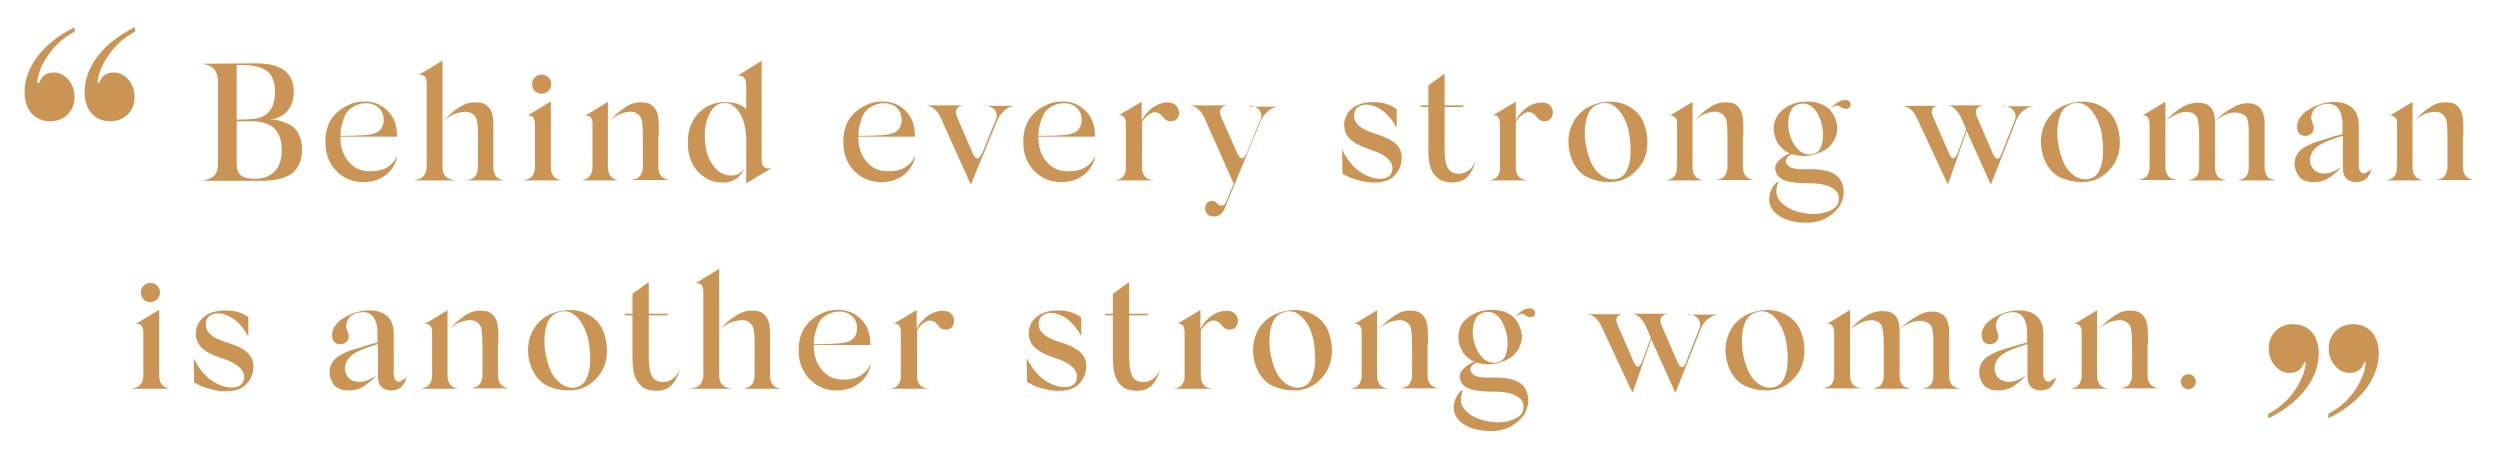 <?xml version="1.0" encoding="UTF-8"?> <!-- Generator: Adobe Illustrator 26.2.1, SVG Export Plug-In . SVG Version: 6.00 Build 0) --> <svg xmlns="http://www.w3.org/2000/svg" xmlns:xlink="http://www.w3.org/1999/xlink" id="Layer_1" x="0px" y="0px" viewBox="0 0 600 110" style="enable-background:new 0 0 600 110;" xml:space="preserve"> <style type="text/css"> .st0{clip-path:url(#SVGID_00000034091273532146893160000011695804523965583529_);fill:#CA9454;} </style> <g> <g> <defs> <rect id="SVGID_1_" x="5.9" y="6.5" width="588.2" height="97"></rect> </defs> <clipPath id="SVGID_00000180363105779142269810000018015590796349874817_"> <use xlink:href="#SVGID_1_" style="overflow:visible;"></use> </clipPath> <path style="clip-path:url(#SVGID_00000180363105779142269810000018015590796349874817_);fill:#CA9454;" d="M523.4,91.6 c0,1,0.8,1.8,1.8,1.8s1.8-0.8,1.8-1.8c0-1-0.8-1.8-1.8-1.8S523.4,90.6,523.4,91.6 M515.5,82.6V82c0-0.8,0-1.4,0-1.8 c0-0.4,0-0.9-0.1-1.6c0-0.7-0.2-1.2-0.3-1.6c-0.4-1.1-1.4-2.4-3.2-2.4c-1.6-0.2-3.1,0.2-4.5,1.2s-2.6,2-3.6,3.2 c0.9-0.9,2-1.6,3.2-1.9s2.2-0.4,3,0c0.7,0.3,1.1,0.8,1.4,1.6c0.2,0.7,0.3,2.5,0.3,5.4v5.9c0,1.4-0.6,2.4-1.4,2.8 c-0.8,0.3-1.1,0.4-1.6,0.4h9.7c-0.4,0-0.8,0-1.6-0.4c-0.8-0.4-1.4-1.3-1.4-2.8V82.6z M503.4,74.4l-5.6,3.4 c0.3-0.1,1.8-0.2,1.8,1.8v10.5c0,1.4-0.6,2.4-1.4,2.8c-0.8,0.3-1.1,0.4-1.6,0.4h9.7c-0.4,0-0.8,0-1.6-0.4 c-0.8-0.4-1.4-1.3-1.4-2.8V74.4z M492.6,91.1c-0.8,1-2.2,0.6-2.2-1.4v-9.5c0.1-5.4-4.4-6.2-8-5.5c-1.6,0.3-3.2,1-4.6,2 c-1.4,1-2.2,2.3-2.2,3.7c0,1.6,0.9,2.2,2,2.2c1.1,0,2.1-0.8,2-2c0-0.6-0.6-1.6-0.6-2.2c0-1.9,1.1-3.1,3.2-3.4 c2.7-0.5,4.3,1.2,4.3,5v2.2l-1.9,0.5l-1.9,0.6l-1.7,0.5c-1.4,0.4-2,0.7-3,1.2c-1.8,0.9-2.9,2.2-3,4.1c0,1.2,0.3,2.2,1,3.2 c0.8,1,2,1.4,3.6,1.4c1.6,0,2.9-0.4,4.2-1.4l1.4-1.1l1.2-1.3c-1.6,1.3-3.3,1.9-4.9,1.7c-1.9-0.2-2.9-1.8-2.8-3.4 c0.2-2.7,2.7-4.1,7.9-5.6v7.8c0,2.1,1.1,3.3,3.2,3.3c1.3,0,2.3-0.5,2.8-1.3c0.6-0.8,0.8-1.4,1-2.4 C493.4,90.7,493.1,91.1,492.6,91.1 M456,79c2.1-1.7,4.3-2.5,6.3-1.7c0.8,0.3,1.3,0.7,1.5,1.9c0.1,0.6,0.2,1.1,0.2,1.6 c0,0.4,0,1.2,0,2.4v7c0,1.4-0.6,2.4-1.4,2.7s-1.2,0.4-1.6,0.4h9.8c-0.4,0-0.8-0.1-1.6-0.4c-0.8-0.3-1.4-1.3-1.4-2.7v-7.5v-1.1 v-1.2c0-0.2,0-0.6,0-1c0-1-0.1-1.2-0.3-1.9c-0.2-1-0.7-1.6-1.4-2.1c-0.5-0.3-1.1-0.6-1.9-0.6c-1.4-0.1-2.8,0.2-4.3,1.2 C458.4,76.8,457.1,77.8,456,79 M444.1,79c2.4-1.8,4.4-2.5,6-2c0.8,0.2,1.3,0.7,1.6,1.4c0.2,0.6,0.4,2.2,0.4,4.6v7.2 c0,1.4-0.6,2.4-1.4,2.7c-0.8,0.3-1.2,0.4-1.6,0.4h9.8c-0.4,0-0.8-0.1-1.6-0.4c-0.8-0.3-1.4-1.3-1.4-2.7v-7.5v-2.3c0-0.2,0-0.6,0-1 c0-1-0.1-1.2-0.2-2c-0.4-1.5-1.3-2.6-3.3-2.7C449.7,74.4,446.9,75.9,444.1,79 M444,74.4l-5.6,3.4c0.3-0.2,1.8-0.3,1.8,2v10.3 c0,1.4-0.6,2.4-1.4,2.7c-0.8,0.3-1.2,0.4-1.5,0.4h9.7c-0.4,0-0.8-0.1-1.6-0.4c-0.8-0.3-1.4-1.3-1.4-2.7V74.4z M428.7,82 c0.5,3.4,0.6,6.6-0.6,9c-0.6,1.2-1.5,1.8-2.7,2c-1.4,0.2-2.8-0.3-4.1-1.5c-1.3-1.2-2.2-3.1-2.8-5.8c-0.5-2.1-0.6-4.3-0.2-6.5 c0.4-2.2,1.4-3.6,2.8-4.1c1.8-0.8,3.4-0.4,4.8,1C427.3,77.6,428.2,79.6,428.7,82 M424.3,93.7c2.7-0.1,4.8-1.2,6.6-3.3 c1.7-2,2.4-4.6,2.1-7.6c-0.4-3.3-1.6-5.6-3.9-7c-2.2-1.4-4.9-1.8-7.9-1c-2.6,0.7-4.5,2.1-5.8,4.3c-1.2,2.2-1.6,4.6-1,7.4 c0.7,3,2.4,5.2,4.4,6.1C420.8,93.5,422.5,93.7,424.3,93.7 M405.1,75.3c2.1,0.3,3.4,1.6,2.8,3.5l-0.2,0.4l-2.8,7.1 c-0.4,1.2-0.8,1.8-1.2,1.8s-0.7-0.4-1.1-1.2l-3.9-9c-0.9-2.4,1.6-2.6,1.7-2.6h-8.6l0.5,0.1c0.6,0.1,1.7,1,2.5,2.5l1.4,3.1l-1.8,5 c-0.4,1.3-0.9,2-1.3,2c-0.4,0-0.7-0.4-1-1.1l-4-9.2c-0.8-2.3,1.5-2.3,1.5-2.3h-8.8l0.6,0.1c0.8,0.1,2.1,1,2.8,2.5l7.6,16.3 l4.5-12.9l5.8,12.9l6-15.2c0.4-0.9,0.8-1.6,1.2-2c0.8-0.8,1.7-1.4,3-1.6H405.1z M355.5,75.2c2.1-0.9,4.4-0.1,5.7,3.6 c0.6,1.7,0.9,3.9,0.3,6c-0.3,1-0.8,1.7-1.6,2c-2.1,0.8-4.4-0.2-5.8-3.7c-0.6-1.7-0.8-3.3-0.5-4.9 C353.9,76.6,354.5,75.6,355.5,75.2 M359.5,90.6c-2.2,0-5.2,0.3-6.2-1c-0.8-1-0.4-1.8,1-2.6c2,0.6,3.9,0.6,6-0.1 c2.4-0.8,3.7-2,4.5-3.9c0.6-1.4,0.6-2.8,0-4.4c-0.6-1.6-1.5-2.7-2.9-3.4c-1.9-1-4.9-1.1-7.2-0.3c-3,1.2-4.6,3.1-4.7,5.8 c0,2.8,1.4,5,3.6,6l0.2,0.1c-1.1,0.5-2,1-3,2.2c-0.4,0.6-0.6,1.2-0.4,1.8c0.4,2.6,3.4,3.2,8.6,3.2c4.2,0,7.1,1.6,6.6,4 c0,1.1-0.8,2-2.2,2.6c-1.4,0.6-3.1,0.9-5,0.7c-2.8-0.3-4.9-1.1-6.4-2.5c-1.5-1.4-1.8-3.1-0.8-5.3l-0.6,0.4 c-0.8,0.6-1.7,2.2-1.7,3.9c0,2.9,2.8,5.2,7.6,5.6c3.5,0.3,6.2-0.6,8.4-2.8c1.4-1.4,2.4-3.8,1.6-6.3 C365.9,92.2,364.1,90.8,359.5,90.6 M367.2,74c-1.2,0-2.4,0.7-3.6,2.1c1.5-1.2,2.1-0.8,2.8-0.2c1.1,0.5,1.8,0.1,2-0.5 C368.6,74.7,368.1,74,367.2,74 M342.7,82.6V82c0-0.8,0-1.4,0-1.8c0-0.4,0-0.9-0.1-1.6c0-0.7-0.2-1.2-0.3-1.6 c-0.4-1.1-1.4-2.4-3.2-2.4c-1.6-0.2-3.1,0.2-4.5,1.2s-2.6,2-3.6,3.2c0.9-0.9,2-1.6,3.2-1.9s2.2-0.4,3,0c0.7,0.3,1.1,0.8,1.4,1.6 c0.2,0.7,0.3,2.5,0.3,5.4v5.9c0,1.4-0.6,2.4-1.4,2.8c-0.8,0.3-1.1,0.4-1.6,0.4h9.7c-0.4,0-0.8,0-1.6-0.4c-0.8-0.4-1.4-1.3-1.4-2.8 V82.6z M330.6,74.4l-5.6,3.4c0.3-0.1,1.8-0.2,1.8,1.8v10.5c0,1.4-0.6,2.4-1.4,2.8c-0.8,0.3-1.1,0.4-1.6,0.4h9.7 c-0.4,0-0.8,0-1.6-0.4c-0.8-0.4-1.4-1.3-1.4-2.8V74.4z M315.3,82c0.5,3.4,0.6,6.6-0.6,9c-0.6,1.2-1.5,1.8-2.7,2 c-1.4,0.2-2.8-0.3-4.1-1.5c-1.3-1.2-2.2-3.1-2.8-5.8c-0.5-2.1-0.6-4.3-0.2-6.5c0.4-2.2,1.4-3.6,2.8-4.1c1.8-0.8,3.4-0.4,4.8,1 C313.9,77.6,314.9,79.6,315.3,82 M310.9,93.7c2.7-0.1,4.8-1.2,6.6-3.3c1.7-2,2.4-4.6,2.1-7.6c-0.4-3.3-1.6-5.6-3.9-7 c-2.2-1.4-4.9-1.8-7.9-1c-2.6,0.7-4.5,2.1-5.8,4.3c-1.2,2.2-1.6,4.6-1,7.4c0.7,3,2.4,5.2,4.4,6.1 C307.5,93.5,309.1,93.7,310.9,93.7 M287.8,79.5L287.8,79.5L287.8,79.5z M294.5,74.6c-2.4-0.1-5,1.6-6.4,4.3V78v-0.9v-2.7l-5.5,3.3 c0.9-0.2,1.7,0.4,1.7,1.9v10.3v0.5c0,1.3-0.6,2.2-1.5,2.6c-0.8,0.3-1.2,0.3-1.6,0.3h10.2c-0.3,0-1.2,0-2.2-0.6 c-0.5-0.4-1-1.2-1-2.3V79.2c1.6-2.2,3-2.8,4.4-1.8c0.5,0.4,1.2,1.9,2.6,1.7c1.3,0,1.9-1.1,1.9-2.2S296.2,74.6,294.5,74.6 M274.2,91.7c-2.5-0.2-3.1-1.9-3.2-5.8v-6.1v-4.1h4.3l0.4-0.4H271c0-2.7,0-5.2,0-7.6l-3.9,2.8v4.8h-2.1l0.5,0.4h1.6v10.1 c0,3.2,0.4,5.3,2.1,6.8c0.8,0.8,2,1.1,3.4,1.2c1.8,0,3.2-0.5,4.1-1.6c0.9-1.1,1.5-2.4,1.8-3.8C277.9,90.3,276.3,91.8,274.2,91.7 M259.5,76.2c-1.4-1.1-3.3-1.7-5.6-1.7c-2.2,0-4,0.6-5.2,1.6c-1.2,1.1-1.8,2.4-1.8,3.8c0,2.6,1.5,4.4,6,5.9c4.5,1.4,6,3.3,5.5,5.3 c-0.3,1.2-1.3,1.8-2.9,1.8c-1.6,0-3.2-0.6-4.7-1.6c-1.8-1.2-3.2-3-4.4-5.4l0.1,5.8c0.8,0.4,1.5,0.8,2,1c0.5,0.2,1.3,0.4,2.4,0.7 c1.1,0.3,2.2,0.4,3.2,0.4c2.3,0,4-0.6,5-1.8c1.1-1.2,1.6-2.6,1.6-4.2c0-2.6-1.7-4.3-6.6-5.8c-4.8-1.5-4.9-3.5-4.8-4.6 c0.1-1.3,1.2-2.3,2.9-2.3c2.8,0,5.7,2.4,7.3,5.6V76.2z M219.7,79.5L219.7,79.5L219.7,79.5z M226.4,74.6c-2.4-0.1-5,1.6-6.4,4.3V78 v-0.9v-2.7l-5.5,3.3c0.9-0.2,1.7,0.4,1.7,1.9v10.3v0.5c0,1.3-0.6,2.2-1.5,2.6c-0.8,0.3-1.2,0.3-1.6,0.3h10.2c-0.3,0-1.2,0-2.2-0.6 c-0.5-0.4-1-1.2-1-2.3V79.2c1.6-2.2,3-2.8,4.4-1.8c0.5,0.4,1.2,1.9,2.6,1.7c1.3,0,1.9-1.1,1.9-2.2S228.1,74.6,226.4,74.6 M198.1,75.8c1.9-1.3,4.5-1.4,6.1-0.2c1.9,1.4,1.8,4.2,0.8,5.4c-0.6,0.8-1.7,1.2-3.4,1.4c-1.1,0.1-3.2,0.2-6.3,0.2 c0-1.2,0.2-2.4,0.7-3.8C196.3,77.4,197.1,76.4,198.1,75.8 M202.3,91.1c-2.1,0-3.8-0.8-5.1-2.4c-1.3-1.5-1.9-3.5-1.9-5.9h13.6 c0-2.4-0.6-4.4-1.9-5.8c-1.3-1.5-3-2.4-5-2.6c-2.2-0.2-4.1,0.3-5.9,1.4c-3,1.8-4.5,4.6-4.4,8.4c0,2.8,0.9,5,2.6,6.8 c1.7,1.8,3.9,2.7,6.5,2.7c2.2,0,4-0.6,5.5-1.8c1.5-1.2,2.4-2.8,2.7-4.6C207.8,89.9,205.5,91.2,202.3,91.1 M184.8,82.6v-0.7 c0-0.8,0-1.4,0-1.8c0-0.4,0-0.9-0.1-1.6c0-0.7-0.2-1.2-0.3-1.5c-0.4-1.1-1.4-2.4-3.2-2.4c-1.6-0.2-3.2,0.2-4.6,1.2 c-1.5,0.9-2.7,2-3.6,3.2c0.9-0.9,2-1.6,3.3-1.9s2.3-0.4,3.1,0c0.8,0.4,1.3,0.9,1.5,2.2c0.1,0.6,0.2,1.2,0.2,1.7c0,0.5,0,1.3,0,2.5 v0.7v5.9c0,1.4-0.6,2.4-1.4,2.8c-0.8,0.3-1.1,0.4-1.6,0.4h9.7c-0.4,0-0.8,0-1.6-0.4c-0.8-0.4-1.4-1.3-1.4-2.8V82.6z M172.5,64.6 l-5.6,3.4c0.4,0,1.9-0.4,1.9,2.1v20c0,1.4-0.7,2.4-1.6,2.8c-1,0.3-1.4,0.4-1.8,0.4h10.6c-0.4,0-0.8,0-1.8-0.4 c-1-0.4-1.6-1.3-1.6-2.8V64.6z M158.9,91.7c-2.5-0.2-3.1-1.9-3.2-5.8v-6.1v-4.1h4.3l0.4-0.4h-4.7c0-2.7,0-5.2,0-7.6l-3.9,2.8v4.8 h-2.1l0.5,0.4h1.6v10.1c0,3.2,0.4,5.3,2.1,6.8c0.8,0.8,2,1.1,3.4,1.2c1.8,0,3.2-0.5,4.1-1.6c0.9-1.1,1.5-2.4,1.8-3.8 C162.6,90.3,161,91.8,158.9,91.7 M141.3,82c0.5,3.4,0.6,6.6-0.6,9c-0.6,1.2-1.5,1.8-2.7,2c-1.4,0.2-2.8-0.3-4.1-1.5 c-1.3-1.2-2.2-3.1-2.8-5.8c-0.5-2.1-0.6-4.3-0.2-6.5c0.4-2.2,1.4-3.6,2.8-4.1c1.8-0.8,3.4-0.4,4.8,1 C139.9,77.6,140.8,79.6,141.3,82 M136.9,93.7c2.7-0.1,4.8-1.2,6.6-3.3c1.7-2,2.4-4.6,2.1-7.6c-0.4-3.3-1.6-5.6-3.9-7 c-2.2-1.4-4.9-1.8-7.9-1c-2.6,0.7-4.5,2.1-5.8,4.3c-1.2,2.2-1.6,4.6-1,7.4c0.7,3,2.4,5.2,4.4,6.1 C133.4,93.5,135.1,93.7,136.9,93.7 M119.6,82.6V82c0-0.8,0-1.4,0-1.8c0-0.4,0-0.9-0.1-1.6s-0.2-1.2-0.3-1.6 c-0.4-1.1-1.4-2.4-3.2-2.4c-1.6-0.2-3.1,0.2-4.5,1.2s-2.6,2-3.6,3.2c0.9-0.9,2-1.6,3.2-1.9s2.2-0.4,3,0c0.7,0.3,1.1,0.8,1.4,1.6 c0.2,0.7,0.3,2.5,0.3,5.4v5.9c0,1.4-0.6,2.4-1.4,2.8c-0.8,0.3-1.1,0.4-1.6,0.4h9.7c-0.4,0-0.8,0-1.6-0.4c-0.8-0.4-1.4-1.3-1.4-2.8 V82.6z M107.5,74.4l-5.6,3.4c0.3-0.1,1.8-0.2,1.8,1.8v10.5c0,1.4-0.6,2.4-1.4,2.8c-0.8,0.3-1.1,0.4-1.6,0.4h9.7 c-0.4,0-0.8,0-1.6-0.4c-0.8-0.4-1.4-1.3-1.4-2.8V74.4z M96.7,91.1c-0.8,1-2.2,0.6-2.2-1.4v-9.5c0.1-5.4-4.4-6.2-8-5.5 c-1.6,0.3-3.2,1-4.6,2c-1.4,1-2.2,2.3-2.2,3.7c0,1.6,0.9,2.2,2,2.2c1.1,0,2.1-0.8,2-2c0-0.6-0.6-1.6-0.6-2.2 c0-1.9,1.1-3.1,3.2-3.4c2.7-0.5,4.3,1.2,4.3,5v2.2l-1.9,0.5l-1.9,0.6l-1.7,0.5c-1.4,0.4-2,0.7-3,1.2c-1.8,0.9-2.9,2.2-3,4.1 c0,1.2,0.3,2.2,1,3.2c0.8,1,2,1.4,3.6,1.4c1.6,0,2.9-0.4,4.2-1.4l1.4-1.1l1.2-1.3c-1.6,1.3-3.3,1.9-4.9,1.7 c-1.9-0.2-2.9-1.8-2.8-3.4c0.2-2.7,2.7-4.1,7.9-5.6v7.8c0,2.1,1.1,3.3,3.2,3.3c1.3,0,2.3-0.5,2.8-1.3c0.6-0.8,0.8-1.4,1-2.4 C97.5,90.7,97.2,91.1,96.7,91.1 M59.7,76.2c-1.4-1.1-3.3-1.7-5.6-1.7c-2.2,0-4,0.6-5.2,1.6C47.6,77.2,47,78.5,47,80 c0,2.6,1.5,4.4,6,5.9c4.5,1.4,6,3.3,5.5,5.3c-0.3,1.2-1.3,1.8-2.9,1.8c-1.6,0-3.2-0.6-4.7-1.6c-1.8-1.2-3.2-3-4.4-5.4l0.1,5.8 c0.8,0.4,1.5,0.8,2,1c0.5,0.2,1.3,0.4,2.4,0.7c1.1,0.3,2.2,0.4,3.2,0.4c2.3,0,4-0.6,5-1.8c1.1-1.2,1.6-2.6,1.6-4.2 c0-2.6-1.7-4.3-6.6-5.8c-4.8-1.5-4.9-3.5-4.8-4.6c0.1-1.3,1.2-2.3,2.9-2.3c2.8,0,5.7,2.4,7.3,5.6V76.2z M38.1,74.4l-5.6,3.4 c0.9-0.3,1.9,0.2,1.9,1.9v10.4c0,1.4-0.6,2.4-1.5,2.8c-0.9,0.3-1.2,0.4-1.7,0.4h10c-0.4,0-0.8,0-1.6-0.4c-0.8-0.4-1.4-1.3-1.4-2.8 V74.4z M38.4,70.2c0-1.3-1-2.3-2.3-2.3s-2.3,1-2.3,2.3s1,2.3,2.3,2.3S38.4,71.4,38.4,70.2"></path> <path style="clip-path:url(#SVGID_00000180363105779142269810000018015590796349874817_);fill:#CA9454;" d="M591.2,32.6V32 c0-0.8,0-1.4,0-1.8c0-0.4,0-0.9-0.1-1.6c0-0.7-0.2-1.2-0.3-1.6c-0.4-1.1-1.4-2.4-3.2-2.4c-1.6-0.2-3.1,0.2-4.5,1.2 c-1.4,0.9-2.6,2-3.6,3.2c0.9-0.9,2-1.6,3.2-1.9s2.2-0.4,3,0c0.7,0.3,1.1,0.8,1.4,1.6c0.2,0.7,0.3,2.5,0.3,5.4v5.9 c0,1.4-0.6,2.4-1.4,2.8c-0.8,0.3-1.1,0.4-1.6,0.4h9.7c-0.4,0-0.8,0-1.6-0.4c-0.8-0.4-1.4-1.3-1.4-2.8V32.6z M579.1,24.4l-5.6,3.4 c0.3-0.1,1.8-0.2,1.8,1.8v10.5c0,1.4-0.6,2.4-1.4,2.8c-0.8,0.3-1.1,0.4-1.6,0.4h9.7c-0.4,0-0.8,0-1.6-0.4 c-0.8-0.4-1.4-1.3-1.4-2.8V24.4z M568.3,41.1c-0.8,1-2.2,0.6-2.2-1.4v-9.5c0.1-5.4-4.4-6.2-8-5.5c-1.6,0.3-3.2,1-4.6,2 c-1.4,1-2.2,2.3-2.2,3.7c0,1.6,0.9,2.2,2,2.2c1.1,0,2.1-0.8,2-2c0-0.6-0.6-1.6-0.6-2.2c0-1.9,1.1-3.1,3.2-3.4 c2.7-0.5,4.3,1.2,4.3,5v2.2l-1.9,0.5l-1.9,0.6l-1.7,0.5c-1.4,0.4-2,0.7-3,1.2c-1.8,0.9-2.9,2.2-3,4.1c0,1.2,0.3,2.2,1,3.2 c0.8,1,2,1.4,3.6,1.4c1.6,0,2.9-0.4,4.2-1.4l1.4-1.1l1.2-1.3c-1.6,1.3-3.3,1.9-4.9,1.7c-1.9-0.2-2.9-1.8-2.8-3.4 c0.2-2.7,2.7-4.1,7.9-5.6v7.8c0,2.1,1.1,3.3,3.2,3.3c1.3,0,2.3-0.5,2.8-1.3c0.6-0.8,0.8-1.4,1-2.4 C569.1,40.7,568.8,41.1,568.3,41.1 M531.7,29c2.1-1.7,4.3-2.5,6.3-1.7c0.8,0.3,1.3,0.7,1.5,1.9c0.1,0.6,0.2,1.1,0.2,1.6 c0,0.4,0,1.2,0,2.4v7c0,1.4-0.6,2.4-1.4,2.7c-0.8,0.3-1.2,0.4-1.6,0.4h9.8c-0.4,0-0.8-0.1-1.6-0.4c-0.8-0.3-1.4-1.3-1.4-2.7v-7.5 v-1.1v-1.2c0-0.2,0-0.6,0-1c0-1-0.1-1.2-0.3-1.9c-0.2-1-0.7-1.6-1.4-2.1c-0.5-0.3-1.1-0.6-1.9-0.6c-1.4-0.1-2.8,0.2-4.3,1.2 C534.1,26.8,532.8,27.8,531.7,29 M519.8,29c2.4-1.8,4.4-2.5,6-2c0.8,0.2,1.3,0.7,1.6,1.4c0.2,0.6,0.4,2.2,0.4,4.6v7.2 c0,1.4-0.6,2.4-1.4,2.7s-1.2,0.4-1.6,0.4h9.8c-0.4,0-0.8-0.1-1.6-0.4c-0.8-0.3-1.4-1.3-1.4-2.7v-7.5v-2.3c0-0.2,0-0.6,0-1 c0-1-0.1-1.2-0.2-2c-0.4-1.5-1.3-2.6-3.3-2.7C525.4,24.4,522.6,25.9,519.8,29 M519.7,24.4l-5.6,3.4c0.3-0.2,1.8-0.3,1.8,2v10.3 c0,1.4-0.6,2.4-1.4,2.7c-0.8,0.3-1.2,0.4-1.5,0.4h9.7c-0.4,0-0.8-0.1-1.6-0.4c-0.8-0.3-1.4-1.3-1.4-2.7V24.4z M504.4,32 c0.5,3.4,0.6,6.6-0.6,9c-0.6,1.2-1.5,1.8-2.7,2c-1.4,0.2-2.8-0.3-4.1-1.5c-1.3-1.2-2.2-3.1-2.8-5.8c-0.5-2.1-0.6-4.3-0.2-6.5 s1.4-3.6,2.8-4.1c1.8-0.8,3.4-0.4,4.8,1C503,27.6,503.9,29.6,504.4,32 M500,43.7c2.7-0.1,4.8-1.2,6.6-3.3c1.7-2,2.4-4.6,2.1-7.6 c-0.4-3.3-1.6-5.6-3.9-7c-2.2-1.4-4.9-1.8-7.9-1c-2.6,0.7-4.5,2.1-5.8,4.3c-1.2,2.2-1.6,4.6-1,7.4c0.7,3,2.4,5.2,4.4,6.1 C496.5,43.5,498.2,43.7,500,43.7 M480.8,25.3c2.1,0.3,3.4,1.6,2.8,3.5l-0.2,0.4l-2.8,7.1c-0.4,1.2-0.8,1.8-1.2,1.8 c-0.4,0-0.7-0.4-1.1-1.2l-3.9-9c-0.9-2.4,1.6-2.6,1.7-2.6h-8.6l0.5,0.1c0.6,0.1,1.7,1,2.5,2.5l1.4,3.1l-1.8,5 c-0.4,1.3-0.9,2-1.3,2c-0.4,0-0.7-0.4-1-1.1l-4-9.2c-0.8-2.3,1.5-2.3,1.5-2.3h-8.8l0.6,0.1c0.8,0.1,2.1,1,2.8,2.5l7.6,16.3 l4.5-12.9l5.8,12.9l6-15.2c0.4-0.9,0.8-1.6,1.2-2c0.8-0.8,1.7-1.4,3-1.6H480.8z M431.2,25.2c2.1-0.9,4.4-0.1,5.7,3.6 c0.6,1.7,0.9,3.9,0.3,6c-0.3,1-0.8,1.7-1.6,2c-2.1,0.8-4.4-0.2-5.8-3.7c-0.6-1.7-0.8-3.3-0.5-4.9 C429.6,26.6,430.2,25.6,431.2,25.2 M435.2,40.6c-2.2,0-5.2,0.3-6.2-1c-0.8-1-0.4-1.8,1-2.6c2,0.6,3.9,0.6,6-0.1 c2.4-0.8,3.7-2,4.5-3.9c0.6-1.4,0.6-2.8,0-4.4c-0.6-1.6-1.5-2.7-2.9-3.4c-1.9-1-4.9-1.1-7.2-0.3c-3,1.2-4.6,3.1-4.7,5.8 c0,2.8,1.4,5,3.6,6l0.2,0.1c-1.1,0.5-2,1-3,2.2c-0.4,0.6-0.6,1.2-0.4,1.8c0.4,2.6,3.4,3.2,8.6,3.2c4.2,0,7.1,1.6,6.6,4 c0,1.1-0.8,2-2.2,2.6s-3.1,0.9-5,0.7c-2.8-0.3-4.9-1.1-6.4-2.5c-1.5-1.4-1.8-3.1-0.8-5.3l-0.6,0.4c-0.8,0.6-1.7,2.2-1.7,3.9 c0,2.9,2.8,5.2,7.6,5.6c3.5,0.3,6.2-0.6,8.4-2.8c1.4-1.4,2.4-3.8,1.6-6.3C441.6,42.2,439.8,40.8,435.2,40.6 M442.9,24 c-1.2,0-2.4,0.7-3.6,2.1c1.5-1.2,2.1-0.8,2.8-0.2c1.1,0.5,1.8,0.1,2-0.5C444.3,24.7,443.8,24,442.9,24 M418.4,32.6V32 c0-0.8,0-1.4,0-1.8c0-0.4,0-0.9-0.1-1.6c0-0.7-0.2-1.2-0.3-1.6c-0.4-1.1-1.4-2.4-3.2-2.4c-1.6-0.2-3.1,0.2-4.5,1.2 c-1.4,0.9-2.6,2-3.6,3.2c0.9-0.9,2-1.6,3.2-1.9c1.2-0.4,2.2-0.4,3,0c0.7,0.3,1.1,0.8,1.4,1.6c0.2,0.7,0.3,2.5,0.3,5.4v5.9 c0,1.4-0.6,2.4-1.4,2.8c-0.8,0.3-1.1,0.4-1.6,0.4h9.7c-0.4,0-0.8,0-1.6-0.4c-0.8-0.4-1.4-1.3-1.4-2.8V32.6z M406.3,24.4l-5.6,3.4 c0.3-0.1,1.8-0.2,1.8,1.8v10.5c0,1.4-0.6,2.4-1.4,2.8c-0.8,0.3-1.1,0.4-1.6,0.4h9.7c-0.4,0-0.8,0-1.6-0.4 c-0.8-0.4-1.4-1.3-1.4-2.8V24.4z M391,32c0.5,3.4,0.6,6.6-0.6,9c-0.6,1.2-1.5,1.8-2.7,2c-1.4,0.2-2.8-0.3-4.1-1.5 c-1.3-1.2-2.2-3.1-2.8-5.8c-0.5-2.1-0.6-4.3-0.2-6.5s1.4-3.6,2.8-4.1c1.8-0.8,3.4-0.4,4.8,1C389.6,27.6,390.6,29.6,391,32 M386.6,43.7c2.7-0.1,4.8-1.2,6.6-3.3s2.4-4.6,2.1-7.6c-0.4-3.3-1.6-5.6-3.9-7c-2.2-1.4-4.9-1.8-7.9-1c-2.6,0.7-4.5,2.1-5.8,4.3 c-1.2,2.2-1.6,4.6-1,7.4c0.7,3,2.4,5.2,4.4,6.1C383.2,43.5,384.8,43.7,386.6,43.7 M363.5,29.5L363.5,29.5L363.5,29.5z M370.2,24.6 c-2.4-0.1-5,1.6-6.4,4.3V28v-0.9v-2.7l-5.5,3.3c0.9-0.2,1.7,0.4,1.7,1.9v10.3v0.5c0,1.3-0.6,2.2-1.5,2.6c-0.8,0.3-1.2,0.3-1.6,0.3 H367c-0.3,0-1.2,0-2.2-0.6c-0.5-0.4-1-1.2-1-2.3V29.2c1.6-2.2,3-2.8,4.4-1.8c0.5,0.4,1.2,1.9,2.6,1.7c1.3,0,1.9-1.1,1.9-2.2 C372.6,25.8,371.9,24.6,370.2,24.6 M349.9,41.7c-2.5-0.2-3.1-1.9-3.2-5.8v-6.1v-4.1h4.3l0.4-0.4h-4.7c0-2.7,0-5.2,0-7.6l-3.9,2.8 v4.8h-2.1l0.5,0.4h1.6v10.1c0,3.2,0.4,5.3,2.1,6.8c0.8,0.8,2,1.1,3.4,1.2c1.8,0,3.2-0.5,4.1-1.6c0.9-1.1,1.5-2.4,1.8-3.8 C353.6,40.3,352,41.8,349.9,41.7 M335.2,26.2c-1.4-1.1-3.3-1.7-5.6-1.7c-2.2,0-4,0.6-5.2,1.6c-1.2,1.1-1.8,2.4-1.8,3.8 c0,2.6,1.5,4.4,6,5.9c4.5,1.4,6,3.3,5.5,5.3c-0.3,1.2-1.3,1.8-2.9,1.8c-1.6,0-3.2-0.6-4.7-1.6c-1.8-1.2-3.2-3-4.4-5.4l0.1,5.8 c0.8,0.4,1.5,0.8,2,1c0.5,0.2,1.3,0.4,2.4,0.7c1.1,0.3,2.2,0.4,3.2,0.4c2.3,0,4-0.6,5-1.8c1.1-1.2,1.6-2.6,1.6-4.2 c0-2.6-1.7-4.3-6.6-5.8c-4.8-1.5-4.9-3.5-4.8-4.6c0.1-1.3,1.2-2.3,2.9-2.3c2.8,0,5.7,2.4,7.3,5.6V26.2z M299.9,25.3 c2.2,0.3,3.3,1.6,2.6,3.5l-0.2,0.4l-3,7.4c-0.5,0.7-0.6,1.4-1.2,1.4c-0.4,0-0.8-0.4-1.1-1.1l-4-9c-0.6-1.5,0.1-2.1,0.8-2.4 c0.6-0.2,0.8-0.2,0.9-0.2h-9.2l0.6,0.1c0.8,0.1,2,1,2.8,2.5l7.2,16.2l-1.6,3.8c-0.4,1.2-1,1.6-1.7,1.4c-0.3,0-1-1-1.7-1.1 c-1,0-1.6,0.4-1.8,1.3c-0.3,1.1,0.4,2.2,1.4,2.4c1.6,0.2,2.6-0.2,3.5-2.5l2-4.9l6.3-15.3c0.4-0.9,0.8-1.6,1.3-2 c0.7-0.8,1.6-1.4,2.8-1.6H299.9z M273.7,29.5L273.7,29.5L273.7,29.5z M280.4,24.6c-2.4-0.1-5,1.6-6.4,4.3V28v-0.9v-2.7l-5.5,3.3 c0.9-0.2,1.7,0.4,1.7,1.9v10.3v0.5c0,1.3-0.6,2.2-1.5,2.6c-0.8,0.3-1.2,0.3-1.6,0.3h10.2c-0.3,0-1.2,0-2.2-0.6 c-0.5-0.4-1-1.2-1-2.3V29.2c1.6-2.2,3-2.8,4.4-1.8c0.5,0.4,1.2,1.9,2.6,1.7c1.3,0,1.9-1.1,1.9-2.2 C282.8,25.8,282.1,24.6,280.4,24.6 M252,25.8c1.9-1.3,4.5-1.4,6.1-0.2c1.9,1.4,1.8,4.2,0.8,5.4c-0.6,0.8-1.7,1.2-3.4,1.4 c-1.1,0.1-3.2,0.2-6.3,0.2c0-1.2,0.2-2.4,0.7-3.8S251,26.4,252,25.8 M256.2,41.1c-2.1,0-3.8-0.8-5.1-2.4c-1.3-1.5-1.9-3.5-1.9-5.9 h13.6c0-2.4-0.6-4.4-1.9-5.8c-1.3-1.5-3-2.4-5-2.6c-2.2-0.2-4.1,0.3-5.9,1.4c-3,1.8-4.5,4.6-4.4,8.4c0,2.8,0.9,5,2.6,6.8 c1.7,1.8,3.9,2.7,6.5,2.7c2.2,0,4-0.6,5.5-1.8c1.5-1.2,2.4-2.8,2.7-4.6C261.8,39.9,259.5,41.2,256.2,41.1 M236.4,25.3 c2.2,0.3,3.3,1.6,2.6,3.5l-0.2,0.4l-3,7.4c-0.5,0.7-0.6,1.4-1.2,1.4c-0.4,0-0.8-0.4-1.1-1.1l-3.9-9c-0.9-2.6,1.7-2.6,1.8-2.6h-9.2 l0.6,0.1c0.8,0.1,2,1,2.8,2.5l7.4,16.4l6.3-15.3c0.4-0.9,0.8-1.6,1.3-2c0.7-0.8,1.6-1.4,2.8-1.6H236.4z M208.8,25.8 c1.9-1.3,4.5-1.4,6.1-0.2c1.9,1.4,1.8,4.2,0.8,5.4c-0.6,0.8-1.7,1.2-3.4,1.4c-1.1,0.1-3.2,0.2-6.3,0.2c0-1.2,0.2-2.4,0.7-3.8 C207.1,27.4,207.8,26.4,208.8,25.8 M213,41.1c-2.1,0-3.8-0.8-5.1-2.4c-1.3-1.5-1.9-3.5-1.9-5.9h13.6c0-2.4-0.6-4.4-1.9-5.8 c-1.3-1.5-3-2.4-5-2.6c-2.2-0.2-4.1,0.3-5.9,1.4c-3,1.8-4.5,4.6-4.4,8.4c0,2.8,0.9,5,2.6,6.8c1.7,1.8,3.9,2.7,6.5,2.7 c2.2,0,4-0.6,5.5-1.8c1.5-1.2,2.4-2.8,2.7-4.6C218.5,39.9,216.3,41.2,213,41.1 M178.9,40.1c-1,1.6-2.3,2.2-4,2 c-1.5-0.2-2.8-1-3.9-2.6c-1.1-1.6-1.7-3.5-1.8-5.8c-0.2-2.6,0.2-4.7,1.1-6.4c0.9-1.8,2.1-2.6,3.6-2.6c1.6,0,2.8,1,3.8,2.7 c1,1.7,1.4,4,1.4,6.6v10l6-3.6l-0.3,0c-0.6,0.1-2,0-2-1.8V14.6l-5.8,3.6c0.9-0.3,2.1,0.3,2.1,2.1v5.9c-1.2-1.2-3-1.7-5.3-1.7 c-2.4,0-4.5,1-6.2,2.7c-1.7,1.8-2.6,4.2-2.5,7.3c0,2.9,0.9,5.2,2.6,6.9s3.7,2.5,6,2.4c1.2,0,2.3-0.4,3.1-1 C177.6,42.3,178.2,41.4,178.9,40.1 M158.1,32.6V32c0-0.8,0-1.4,0-1.8c0-0.4,0-0.9-0.1-1.6c0-0.7-0.2-1.2-0.3-1.6 c-0.4-1.1-1.4-2.4-3.2-2.4c-1.6-0.2-3.1,0.2-4.5,1.2c-1.4,0.9-2.6,2-3.6,3.2c0.9-0.9,2-1.6,3.2-1.9c1.2-0.4,2.2-0.4,3,0 c0.7,0.3,1.1,0.8,1.4,1.6c0.2,0.7,0.3,2.5,0.3,5.4v5.9c0,1.4-0.6,2.4-1.4,2.8c-0.8,0.3-1.1,0.4-1.6,0.4h9.7c-0.4,0-0.8,0-1.6-0.4 c-0.8-0.4-1.4-1.3-1.4-2.8V32.6z M146,24.4l-5.6,3.4c0.3-0.1,1.8-0.2,1.8,1.8v10.5c0,1.4-0.6,2.4-1.4,2.8 c-0.8,0.3-1.1,0.4-1.6,0.4h9.7c-0.4,0-0.8,0-1.6-0.4c-0.8-0.4-1.4-1.3-1.4-2.8V24.4z M132.1,24.4l-5.6,3.4 c0.9-0.3,1.9,0.2,1.9,1.9v10.4c0,1.4-0.6,2.4-1.5,2.8c-0.9,0.3-1.2,0.4-1.7,0.4h10c-0.4,0-0.8,0-1.6-0.4c-0.8-0.4-1.4-1.3-1.4-2.8 V24.4z M132.3,20.2c0-1.3-1-2.3-2.3-2.3s-2.3,1-2.3,2.3c0,1.3,1,2.3,2.3,2.3S132.3,21.4,132.3,20.2 M118.4,32.6v-0.7 c0-0.8,0-1.4,0-1.8c0-0.4,0-0.9-0.1-1.6c0-0.7-0.2-1.2-0.3-1.5c-0.4-1.1-1.4-2.4-3.2-2.4c-1.6-0.2-3.2,0.2-4.6,1.2 c-1.5,0.9-2.7,2-3.6,3.2c0.9-0.9,2-1.6,3.3-1.9s2.3-0.4,3.1,0c0.8,0.4,1.3,0.9,1.5,2.2c0.1,0.6,0.2,1.2,0.2,1.7c0,0.5,0,1.3,0,2.5 v0.7v5.9c0,1.4-0.6,2.4-1.4,2.8c-0.8,0.3-1.1,0.4-1.6,0.4h9.7c-0.4,0-0.8,0-1.6-0.4c-0.8-0.4-1.4-1.3-1.4-2.8V32.6z M106.1,14.6 l-5.6,3.4c0.4,0,1.9-0.4,1.9,2.1v20c0,1.4-0.7,2.4-1.6,2.8c-1,0.3-1.4,0.4-1.8,0.4h10.6c-0.4,0-0.8,0-1.8-0.4 c-1-0.4-1.6-1.3-1.6-2.8V14.6z M84.5,25.8c1.9-1.3,4.5-1.4,6.1-0.2c1.9,1.4,1.8,4.2,0.8,5.4c-0.6,0.8-1.7,1.2-3.4,1.4 c-1.1,0.1-3.2,0.2-6.3,0.2c0-1.2,0.2-2.4,0.7-3.8C82.8,27.4,83.5,26.4,84.5,25.8 M88.7,41.1c-2.1,0-3.8-0.8-5.1-2.4 c-1.3-1.5-1.9-3.5-1.9-5.9h13.6c0-2.4-0.6-4.4-1.9-5.8c-1.3-1.5-3-2.4-5-2.6c-2.2-0.2-4.1,0.3-5.9,1.4c-3,1.8-4.5,4.6-4.4,8.4 c0,2.8,0.9,5,2.6,6.8c1.7,1.8,3.9,2.7,6.5,2.7c2.2,0,4-0.6,5.5-1.8c1.5-1.2,2.4-2.8,2.7-4.6C94.2,39.9,92,41.2,88.7,41.1 M67.6,36.3c0,4.5-2.8,6.7-6.5,6.6c-1.2,0-1.8-0.1-2.8-0.5c-1-0.5-1.5-1.5-1.5-3.2V29.1c2.5,0,4,0,4.4,0 C65.4,29.4,67.7,31.5,67.6,36.3 M56.9,15.6c3.1-0.1,5.4,0.3,6.8,1.2c1.5,0.9,2.3,2.6,2.3,5.1c0,3.9-1.5,6.1-4.8,6.6 c-0.7,0.1-2.2,0.2-4.4,0.2V15.6z M64.7,28.7c3.6-0.3,5.8-2.9,5.8-6.7c0-4.5-3-6.8-9-6.8l-13.4,0.1c0.2,0,1.5,0,2.7,0.8 c0.8,0.5,1.4,1.6,1.5,3v20.4c0,1.8-0.8,2.9-2,3.4c-1.1,0.4-1.7,0.5-2.2,0.5l14.3,0c1.9,0,3.2-0.1,5.2-0.6c1-0.3,1.8-0.7,2.5-1.2 c1.3-1,2.4-3,2.4-5.6c0-2.9-1.1-5-2.8-6C68,29.1,66.4,28.7,64.7,28.7"></path> <path style="clip-path:url(#SVGID_00000180363105779142269810000018015590796349874817_);fill:#CA9454;" d="M32.4,6.5 c-8.9,4.4-12.1,10.6-12.1,15.6c0,3.9,2.1,7,6.2,7c3.3,0,5.8-2.4,5.8-5.8c0-3.6-2.6-5.9-4.9-5.9c-1.9,0-3,0.8-3.6,2.5h-0.4 c0.2-2.2,1.1-4.5,2.7-6.7c1.6-2.4,3.7-4.2,6.3-5.6V6.5z M18,6.5C9.1,10.9,5.9,17.1,5.9,22.1c0,3.9,2.1,7,6.2,7 c3.3,0,5.8-2.4,5.8-5.8c0-3.6-2.6-5.9-4.9-5.9c-1.9,0-3,0.8-3.6,2.5H8.9c0.2-2.2,1.1-4.5,2.7-6.7c1.6-2.4,3.7-4.2,6.3-5.6V6.5z"></path> <path style="clip-path:url(#SVGID_00000180363105779142269810000018015590796349874817_);fill:#CA9454;" d="M558.8,100.4 c8.9-4.4,12.1-10.6,12.1-15.6c0-3.9-2.1-7-6.2-7c-3.3,0-5.8,2.4-5.8,5.8c0,3.6,2.6,5.9,4.9,5.9c1.9,0,3-0.8,3.6-2.5h0.4 c-0.2,2.2-1.1,4.4-2.7,6.8c-1.6,2.3-3.7,4.2-6.3,5.5V100.4z M544.4,100.4c8.9-4.4,12.1-10.6,12.1-15.6c0-3.9-2.1-7-6.2-7 c-3.3,0-5.8,2.4-5.8,5.8c0,3.6,2.6,5.9,4.9,5.9c1.9,0,3-0.8,3.6-2.5h0.4c-0.2,2.2-1.1,4.4-2.7,6.8c-1.6,2.3-3.7,4.2-6.3,5.5V100.4 z"></path> </g> </g> </svg> 